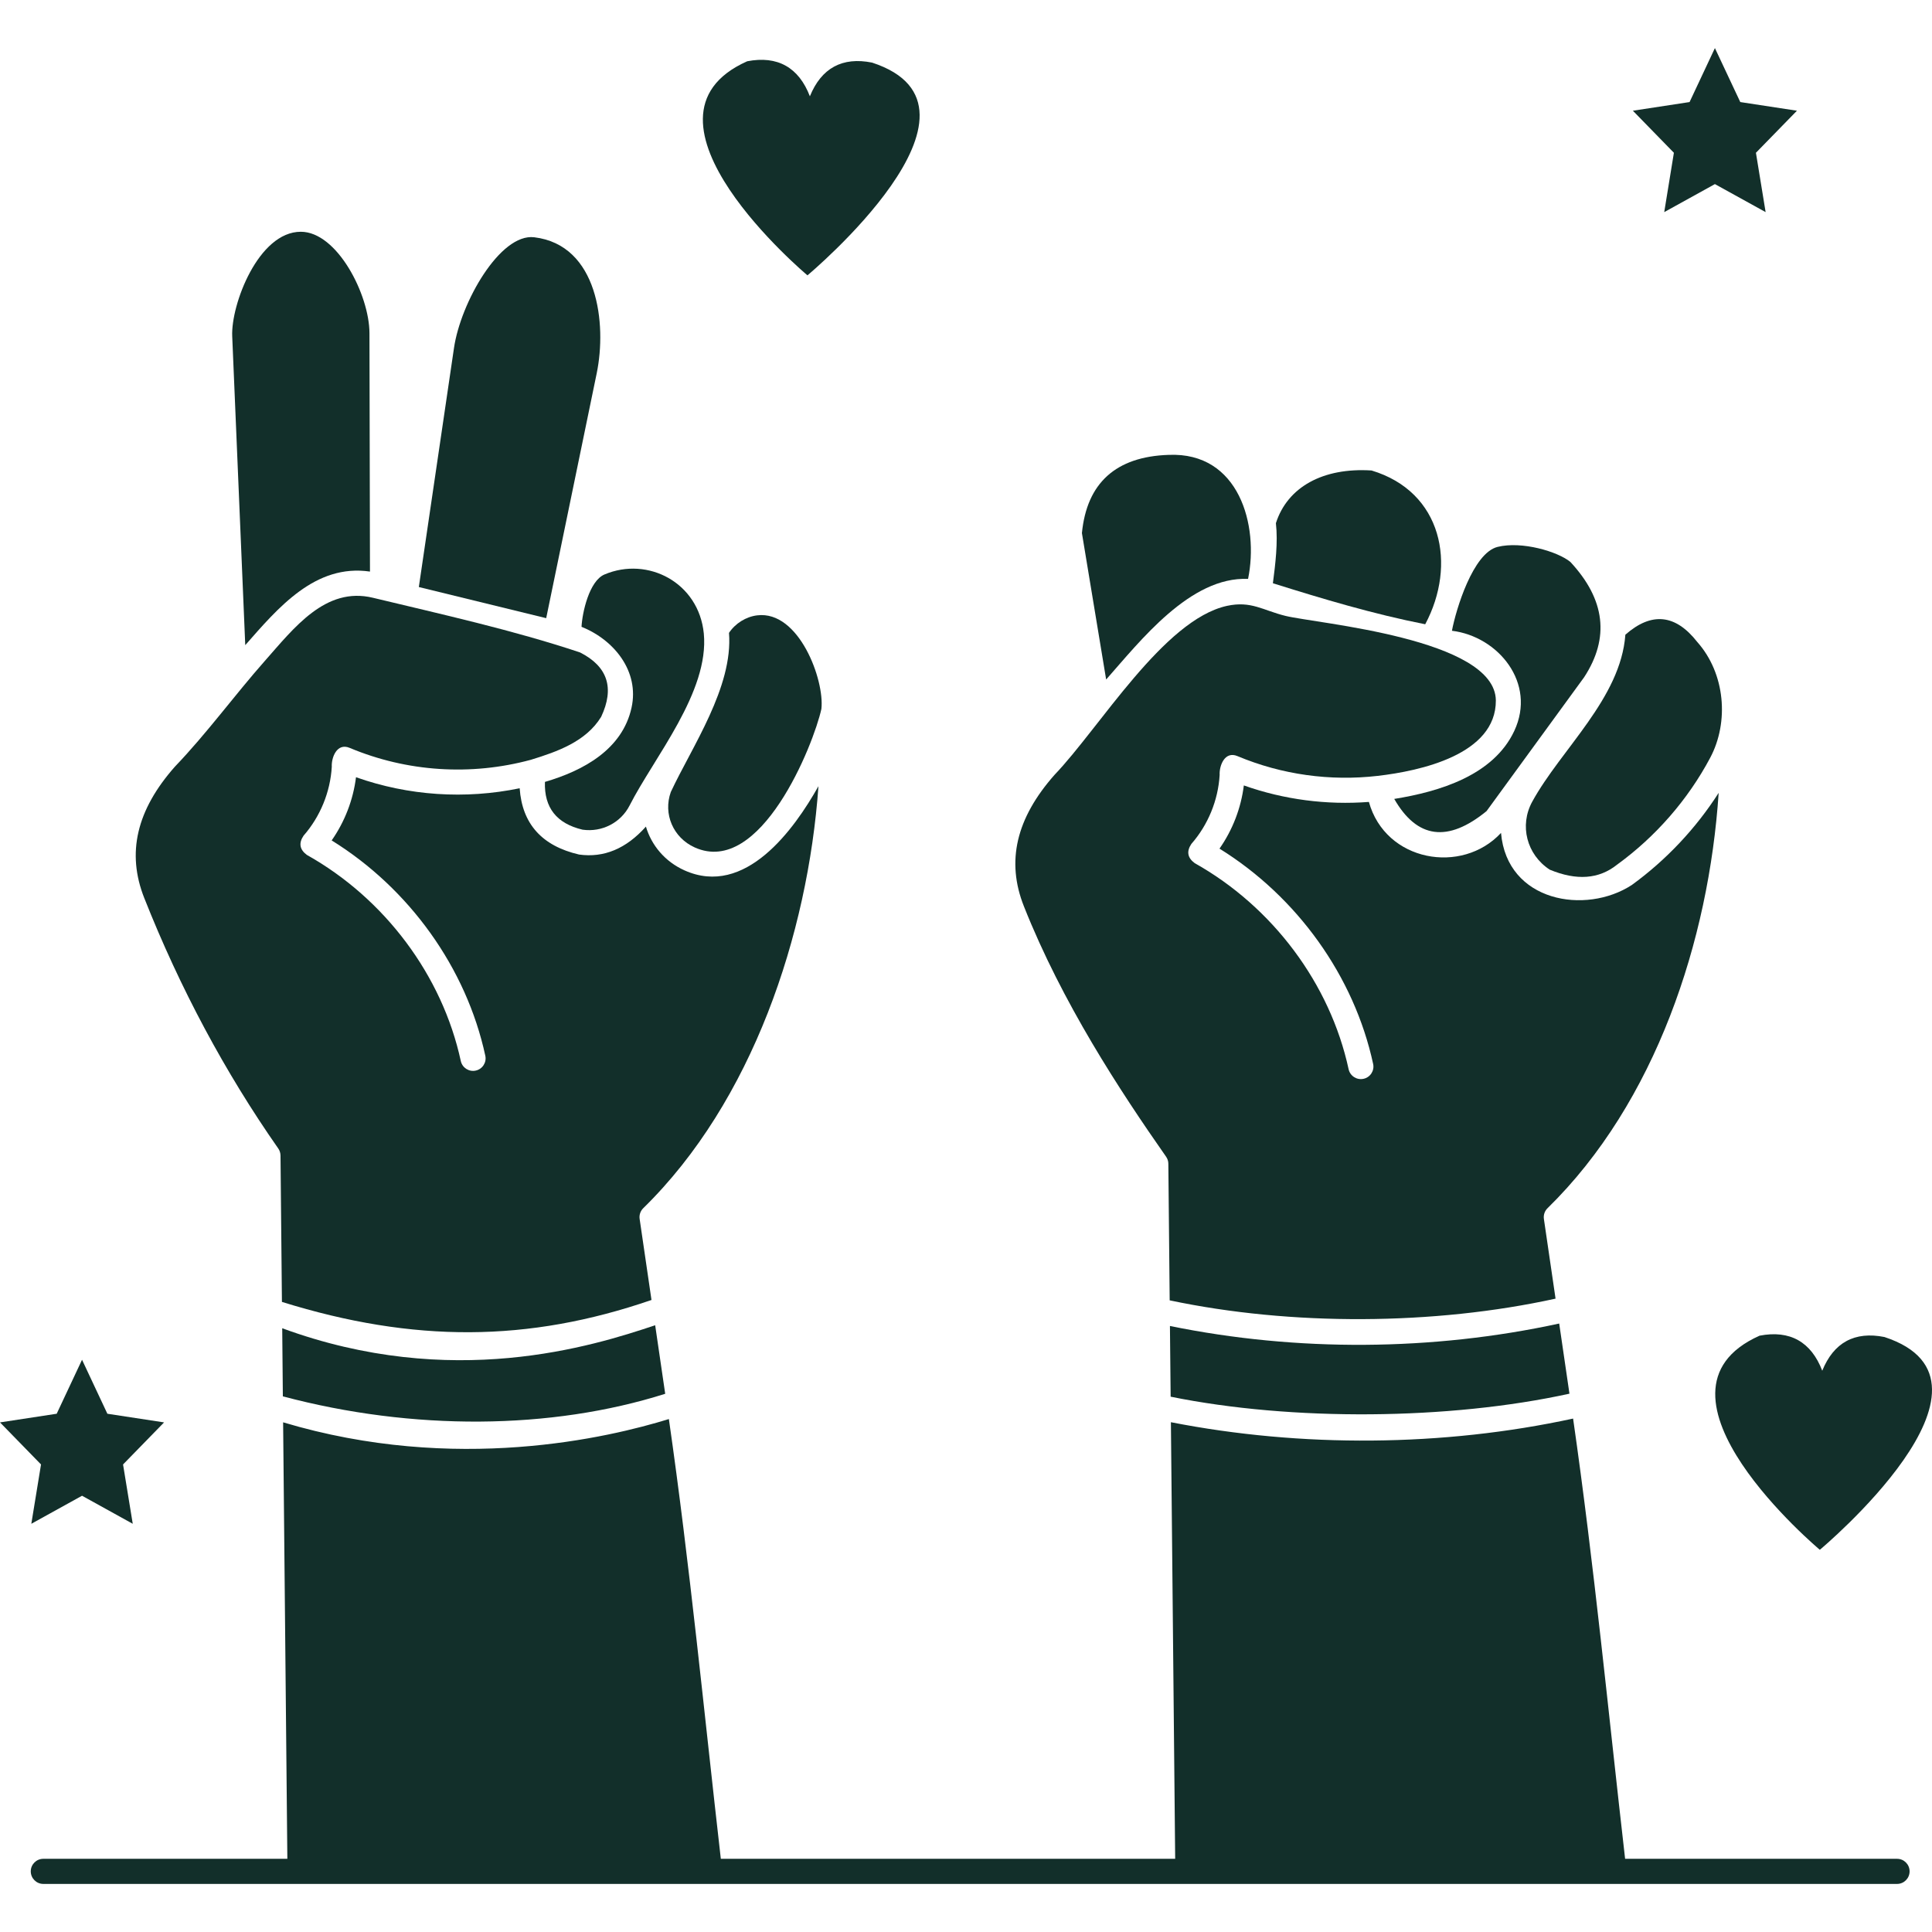 <svg width="52" height="52" viewBox="0 0 52 52" fill="none" xmlns="http://www.w3.org/2000/svg">
<g clip-path="url(#clip0_167_2898)">
<path d="M33.592 15.581C33.887 14.142 33.353 12.161 31.454 12.243C30.036 12.29 29.252 12.998 29.12 14.348L29.772 18.289C30.694 17.248 32.034 15.515 33.592 15.581Z" fill="#122F2A"/>
<path d="M18.699 22.809C20.473 23.607 21.896 20.047 22.108 19.081C22.196 18.305 21.505 16.426 20.381 16.562C20.079 16.598 19.79 16.779 19.621 17.034C19.736 18.494 18.618 20.108 18.055 21.317C17.843 21.907 18.12 22.549 18.699 22.809Z" fill="#122F2A"/>
<path d="M31.489 35.689L31.508 37.592C34.766 38.254 39.008 38.221 42.242 37.511L41.966 35.623C38.553 36.364 34.911 36.388 31.489 35.689Z" fill="#122F2A"/>
<path d="M31.385 31.132C31.424 31.188 31.446 31.254 31.446 31.322L31.482 34.999C34.751 35.69 38.599 35.671 41.868 34.953L41.554 32.808C41.539 32.701 41.575 32.593 41.653 32.518C44.564 29.67 45.995 25.305 46.258 21.34C45.645 22.297 44.848 23.146 43.92 23.82C42.677 24.63 40.561 24.276 40.4 22.418C39.349 23.551 37.291 23.195 36.844 21.584C35.708 21.671 34.559 21.523 33.478 21.14C33.402 21.751 33.175 22.338 32.823 22.841C34.914 24.137 36.448 26.276 36.958 28.635C36.998 28.817 36.882 28.997 36.7 29.036C36.518 29.076 36.338 28.96 36.298 28.778C35.801 26.479 34.252 24.406 32.155 23.231C31.961 23.087 31.931 22.915 32.066 22.714C32.516 22.2 32.786 21.541 32.827 20.858C32.813 20.614 32.962 20.205 33.307 20.351C34.502 20.852 35.804 21.03 37.079 20.883C38.225 20.751 40.267 20.31 40.261 18.853C40.245 17.181 35.444 16.784 34.6 16.577C33.991 16.428 33.679 16.165 33.023 16.307C31.32 16.681 29.599 19.586 28.383 20.855C27.348 22.026 27.078 23.183 27.558 24.392C28.586 26.986 30.143 29.357 31.385 31.132Z" fill="#122F2A"/>
<path d="M38.36 16.802C39.212 15.205 38.822 13.236 36.915 12.663C35.609 12.58 34.653 13.108 34.341 14.081C34.4 14.604 34.326 15.186 34.26 15.698C35.605 16.12 36.966 16.528 38.36 16.802Z" fill="#122F2A"/>
<path d="M41.711 23.407C42.432 23.707 43.036 23.663 43.523 23.273C44.567 22.515 45.434 21.518 46.032 20.392C46.542 19.429 46.435 18.127 45.683 17.28C45.096 16.53 44.451 16.464 43.747 17.083C43.621 18.797 42.016 20.163 41.241 21.576C40.889 22.216 41.091 23.003 41.711 23.407Z" fill="#122F2A"/>
<path d="M40.756 19.675C40.195 20.869 38.746 21.307 37.526 21.503C38.141 22.574 38.969 22.683 40.011 21.831L42.637 18.228C43.329 17.169 43.206 16.134 42.267 15.125C41.933 14.848 40.963 14.557 40.307 14.72C39.645 14.885 39.187 16.405 39.079 16.977C40.322 17.128 41.363 18.384 40.756 19.675Z" fill="#122F2A"/>
<path d="M7.489 30.911C7.528 30.966 7.549 31.033 7.55 31.101L7.588 35.041C11.134 36.145 14.221 36.13 17.535 34.989L17.216 32.808C17.2 32.701 17.237 32.593 17.314 32.518C20.247 29.648 21.743 25.16 22.029 21.16C21.38 22.314 20.061 24.163 18.421 23.425C17.898 23.19 17.535 22.753 17.385 22.248C16.854 22.843 16.254 23.093 15.585 23C14.586 22.768 14.053 22.174 13.987 21.216C12.521 21.519 10.995 21.419 9.582 20.919C9.506 21.529 9.279 22.116 8.927 22.62C11.018 23.915 12.552 26.054 13.062 28.414C13.102 28.596 12.986 28.776 12.804 28.815C12.622 28.855 12.442 28.739 12.402 28.556C11.905 26.258 10.356 24.185 8.259 23.01C8.065 22.866 8.035 22.694 8.17 22.493C8.62 21.978 8.89 21.319 8.93 20.637C8.917 20.393 9.066 19.984 9.411 20.129C10.953 20.776 12.675 20.887 14.288 20.45C15.006 20.229 15.772 19.959 16.18 19.294C16.545 18.517 16.356 17.939 15.613 17.561C13.814 16.96 11.862 16.528 10.033 16.088C8.76 15.783 7.913 16.901 7.126 17.791C6.303 18.723 5.569 19.736 4.708 20.634C3.673 21.805 3.404 22.962 3.883 24.171C4.844 26.597 6.058 28.865 7.489 30.911Z" fill="#122F2A"/>
<path d="M16.061 10.045C16.334 8.718 16.097 6.594 14.379 6.386C13.46 6.275 12.399 8.14 12.219 9.367L11.273 15.8L14.701 16.638L16.061 10.045Z" fill="#122F2A"/>
<path d="M7.596 35.75L7.613 37.583C11.11 38.513 14.832 38.487 17.904 37.514L17.634 35.669C15.939 36.238 12.156 37.424 7.596 35.75Z" fill="#122F2A"/>
<path d="M6.601 17.364C7.483 16.362 8.482 15.168 9.958 15.384L9.944 8.966C9.942 7.938 9.077 6.238 8.096 6.238C6.956 6.238 6.214 8.196 6.25 9.048L6.601 17.364Z" fill="#122F2A"/>
<path d="M15.652 16.871C16.532 17.223 17.213 18.071 16.998 19.047C16.751 20.174 15.696 20.744 14.667 21.045C14.643 21.737 14.981 22.166 15.68 22.331C16.201 22.405 16.709 22.144 16.945 21.681C17.605 20.383 19.095 18.622 18.943 17.05C18.807 15.68 17.436 14.968 16.27 15.462C15.86 15.635 15.671 16.485 15.652 16.871Z" fill="#122F2A"/>
<path d="M21.733 7.411C21.733 7.411 27.15 2.889 23.472 1.685C22.671 1.524 22.107 1.832 21.798 2.592C21.5 1.815 20.928 1.491 20.111 1.649C16.682 3.18 21.733 7.411 21.733 7.411Z" fill="#122F2A"/>
<path d="M47.359 35.95C43.93 37.482 48.981 41.713 48.981 41.713C48.981 41.713 54.398 37.191 50.72 35.986C49.919 35.826 49.355 36.133 49.046 36.893C48.748 36.116 48.176 35.792 47.359 35.95Z" fill="#122F2A"/>
<path d="M44.793 5.709L46.157 4.955L47.522 5.709L47.261 4.112L48.365 2.98L46.84 2.747L46.157 1.294L45.475 2.747L43.949 2.98L45.053 4.112L44.793 5.709Z" fill="#122F2A"/>
<path d="M0.843 41.013L2.208 40.258L3.573 41.013L3.312 39.416L4.416 38.284L2.89 38.051L2.208 36.598L1.526 38.051L0 38.284L1.104 39.416L0.843 41.013Z" fill="#122F2A"/>
<path d="M51.06 50.03H43.74C43.287 46.081 42.906 42.116 42.34 38.181C38.84 38.94 35.03 38.967 31.515 38.279L31.63 50.03H19.401C18.949 46.085 18.568 42.124 18.003 38.194C16.392 38.691 12.269 39.675 7.62 38.282L7.734 50.03H1.166C0.979 50.03 0.828 50.181 0.828 50.368C0.828 50.554 0.979 50.706 1.166 50.706H51.06C51.246 50.706 51.397 50.554 51.397 50.368C51.397 50.181 51.246 50.03 51.06 50.03Z" fill="#122F2A"/>
</g>
<defs>
<clipPath id="clip0_167_2898">
<rect width="52" height="52" fill="white"/>
</clipPath>
</defs>
</svg>
